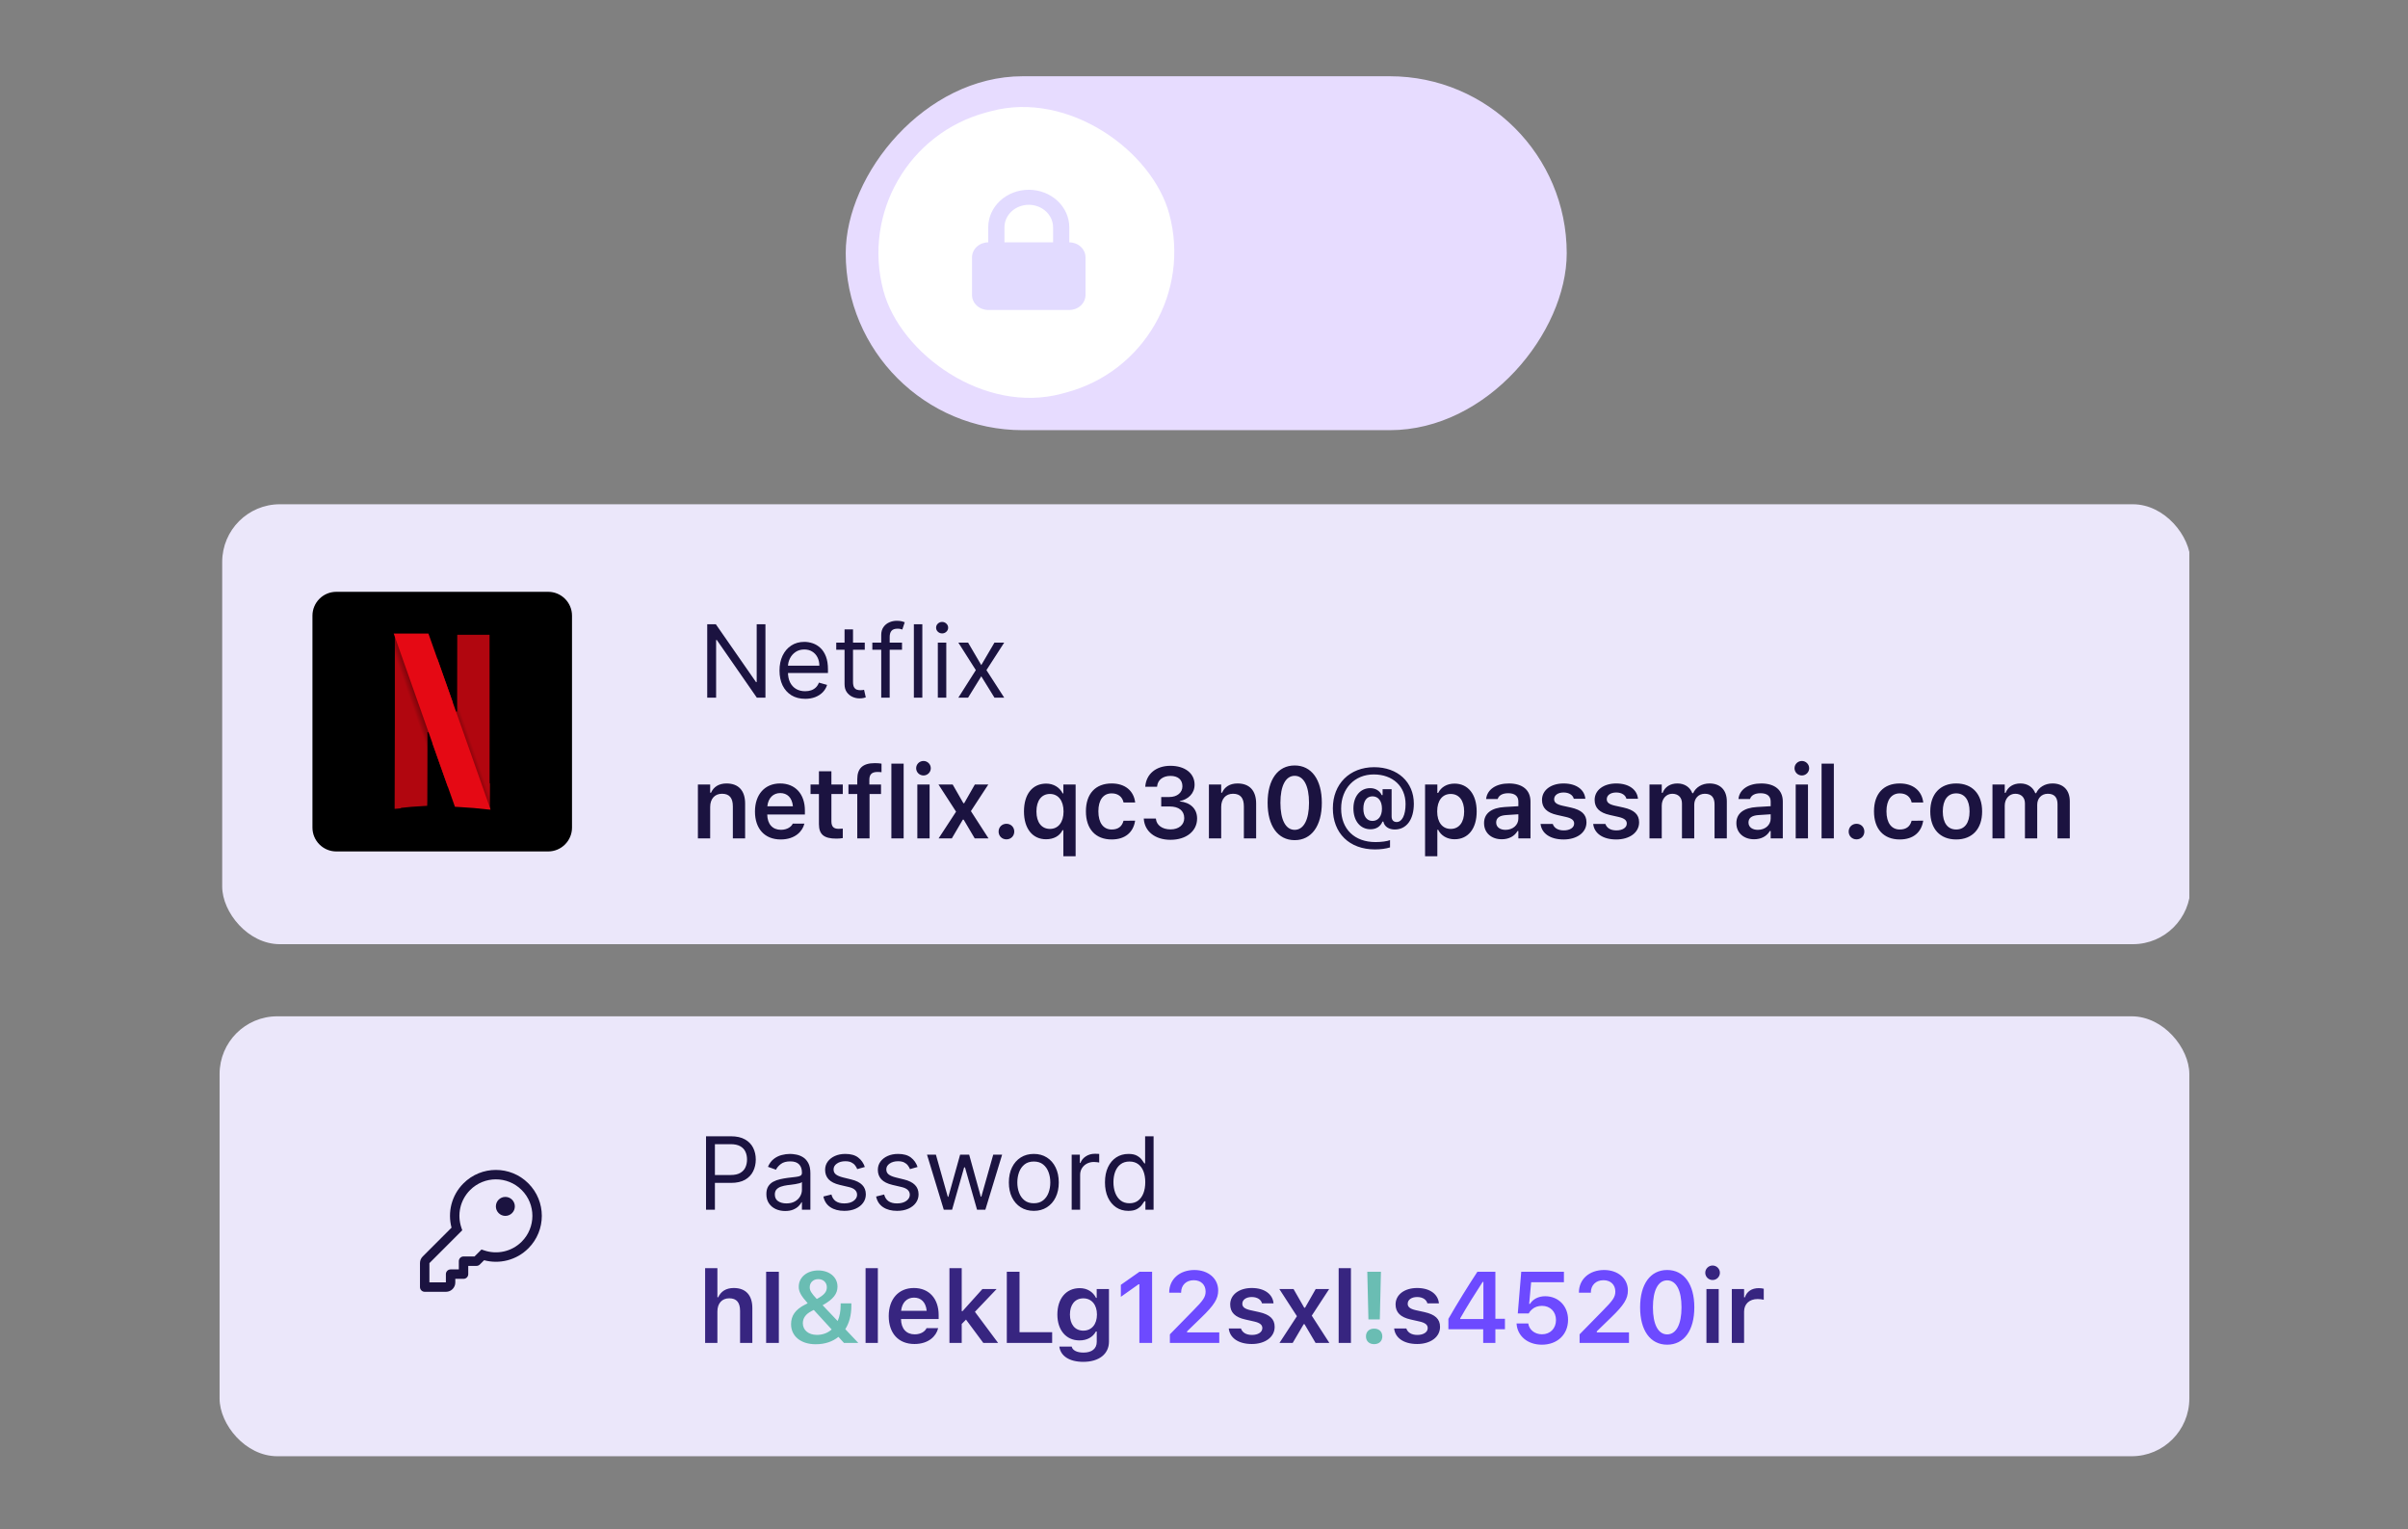 <svg id="eE5zhb9KSgu1" xmlns="http://www.w3.org/2000/svg" xmlns:xlink="http://www.w3.org/1999/xlink" width="756" height="480" viewBox="0 0 756 480">
<rect x="0" y="0" width="756" height="480" fill="#808080" stroke="none"/>
<style><![CDATA[
#eE5zhb9KSgu7 {animation: eE5zhb9KSgu7_c_o 1900ms linear infinite alternate forwards}@keyframes eE5zhb9KSgu7_c_o { 0% {opacity: 0} 36.842% {opacity: 0;animation-timing-function: cubic-bezier(0.42,0,0.58,1)} 63.158% {opacity: 1} 100% {opacity: 1}} #eE5zhb9KSgu13 {animation: eE5zhb9KSgu13_c_o 1900ms linear infinite alternate forwards}@keyframes eE5zhb9KSgu13_c_o { 0% {opacity: 0} 36.842% {opacity: 0;animation-timing-function: cubic-bezier(0.42,0,0.58,1)} 63.158% {opacity: 1} 100% {opacity: 1}} #eE5zhb9KSgu33 {animation: eE5zhb9KSgu33_c_o 1900ms linear infinite alternate forwards}@keyframes eE5zhb9KSgu33_c_o { 0% {opacity: 0} 47.368% {opacity: 0;animation-timing-function: cubic-bezier(0.42,0,0.58,1)} 63.158% {opacity: 1} 100% {opacity: 1}} #eE5zhb9KSgu35_to {animation: eE5zhb9KSgu35_to__to 1900ms linear infinite alternate forwards}@keyframes eE5zhb9KSgu35_to__to { 0% {transform: translate(313.471px,67.66px)} 36.842% {transform: translate(313.471px,67.66px);animation-timing-function: cubic-bezier(0.42,0,0.58,1)} 63.158% {transform: translate(443.081px,67.66px)} 100% {transform: translate(443.081px,67.66px)}} #eE5zhb9KSgu40 {animation: eE5zhb9KSgu40_c_o 1900ms linear infinite alternate forwards}@keyframes eE5zhb9KSgu40_c_o { 0% {opacity: 1} 36.842% {opacity: 1;animation-timing-function: cubic-bezier(0.42,0,0.58,1)} 63.158% {opacity: 0} 100% {opacity: 0}} #eE5zhb9KSgu49 {animation: eE5zhb9KSgu49_c_o 1900ms linear infinite alternate forwards}@keyframes eE5zhb9KSgu49_c_o { 0% {opacity: 1} 36.842% {opacity: 1;animation-timing-function: cubic-bezier(0.42,0,0.58,1)} 63.158% {opacity: 0} 100% {opacity: 0}} #eE5zhb9KSgu66 {animation: eE5zhb9KSgu66_c_o 1900ms linear infinite alternate forwards}@keyframes eE5zhb9KSgu66_c_o { 0% {opacity: 1} 47.368% {opacity: 1;animation-timing-function: cubic-bezier(0.42,0,0.58,1)} 63.158% {opacity: 0} 100% {opacity: 0}} #eE5zhb9KSgu68_to {animation: eE5zhb9KSgu68_to__to 1900ms linear infinite alternate forwards}@keyframes eE5zhb9KSgu68_to__to { 0% {transform: translate(309.631px,67.66px)} 36.842% {transform: translate(309.631px,67.66px);animation-timing-function: cubic-bezier(0.42,0,0.58,1)} 63.158% {transform: translate(446.266px,67.66px)} 100% {transform: translate(446.266px,67.66px)}}
]]></style>
<defs><linearGradient id="eE5zhb9KSgu8-fill" x1="587.846" y1="-1.334" x2="52.837" y2="206.451" spreadMethod="pad" gradientUnits="userSpaceOnUse" gradientTransform="translate(0 0)"><stop id="eE5zhb9KSgu8-fill-0" offset="0%" stop-color="#1b1340"/><stop id="eE5zhb9KSgu8-fill-1" offset="100%" stop-color="#372580"/></linearGradient><linearGradient id="eE5zhb9KSgu14-fill" x1="587.426" y1="-1.334" x2="52.699" y2="206.193" spreadMethod="pad" gradientUnits="userSpaceOnUse" gradientTransform="translate(0 0)"><stop id="eE5zhb9KSgu14-fill-0" offset="0%" stop-color="#1b1340"/><stop id="eE5zhb9KSgu14-fill-1" offset="100%" stop-color="#372580"/></linearGradient><radialGradient id="eE5zhb9KSgu21-fill" cx="0" cy="0" r="1" spreadMethod="pad" gradientUnits="userSpaceOnUse" gradientTransform="matrix(7.973 -2.761 101.115 292.04 84.833 247.294)"><stop id="eE5zhb9KSgu21-fill-0" offset="0%" stop-color="#000"/><stop id="eE5zhb9KSgu21-fill-1" offset="100%" stop-color="rgba(0,0,0,0)"/></radialGradient><radialGradient id="eE5zhb9KSgu24-fill" cx="0" cy="0" r="1" spreadMethod="pad" gradientUnits="userSpaceOnUse" gradientTransform="matrix(7.973 -2.761 101.115 292.04 84.833 247.294)"><stop id="eE5zhb9KSgu24-fill-0" offset="0%" stop-color="#000"/><stop id="eE5zhb9KSgu24-fill-1" offset="100%" stop-color="rgba(0,0,0,0)"/></radialGradient><linearGradient id="eE5zhb9KSgu34-fill" x1="213.079" y1="134.544" x2="77.483" y2="-81.302" spreadMethod="pad" gradientUnits="userSpaceOnUse" gradientTransform="translate(0 0)"><stop id="eE5zhb9KSgu34-fill-0" offset="0%" stop-color="#3a1ea9"/><stop id="eE5zhb9KSgu34-fill-1" offset="75.521%" stop-color="#bd73c6"/><stop id="eE5zhb9KSgu34-fill-2" offset="100%" stop-color="#ffd580"/></linearGradient><linearGradient id="eE5zhb9KSgu36-fill" x1="96.789" y1="21.282" x2="0.102" y2="82.753" spreadMethod="pad" gradientUnits="userSpaceOnUse" gradientTransform="translate(0 0)"><stop id="eE5zhb9KSgu36-fill-0" offset="0%" stop-color="#f9fafb"/><stop id="eE5zhb9KSgu36-fill-1" offset="74.891%" stop-color="#c7bbfb"/><stop id="eE5zhb9KSgu36-fill-2" offset="100%" stop-color="#9a87eb"/></linearGradient><radialGradient id="eE5zhb9KSgu57-fill" cx="0" cy="0" r="1" spreadMethod="pad" gradientUnits="userSpaceOnUse" gradientTransform="matrix(7.973 -2.761 101.115 292.04 84.833 247.293)"><stop id="eE5zhb9KSgu57-fill-0" offset="0%" stop-color="#000"/><stop id="eE5zhb9KSgu57-fill-1" offset="100%" stop-color="rgba(0,0,0,0)"/></radialGradient><radialGradient id="eE5zhb9KSgu60-fill" cx="0" cy="0" r="1" spreadMethod="pad" gradientUnits="userSpaceOnUse" gradientTransform="matrix(7.973 -2.761 101.115 292.04 84.833 247.293)"><stop id="eE5zhb9KSgu60-fill-0" offset="0%" stop-color="#000"/><stop id="eE5zhb9KSgu60-fill-1" offset="100%" stop-color="rgba(0,0,0,0)"/></radialGradient></defs><g transform="matrix(.818 0 0 0.818 68.94 23.891)"><g clip-path="url(#eE5zhb9KSgu72)"><g><g><g><g id="eE5zhb9KSgu7" opacity="0"><rect width="756" height="168.803" rx="22.138" ry="22.138" transform="translate(0 360.757)" fill="url(#eE5zhb9KSgu8-fill)"/><path d="M186.698,434.966v-28.175h9.521c2.21,0,4.017.399,5.42,1.197c1.413.788,2.458,1.857,3.137,3.205.679,1.349,1.018,2.853,1.018,4.513s-.339,3.169-1.018,4.526c-.67,1.357-1.706,2.44-3.109,3.247-1.404.798-3.201,1.197-5.393,1.197h-6.824v-3.027h6.714c1.513,0,2.728-.261,3.645-.784.918-.523,1.582-1.229,1.995-2.119.422-.899.633-1.912.633-3.04s-.211-2.137-.633-3.027c-.413-.89-1.082-1.587-2.008-2.091-.927-.514-2.156-.771-3.687-.771h-5.999v25.149h-3.412Zm30.37.496c-1.339,0-2.554-.252-3.645-.757-1.092-.514-1.959-1.252-2.601-2.215-.642-.972-.963-2.146-.963-3.522c0-1.211.239-2.192.716-2.944.477-.761,1.114-1.357,1.912-1.788.798-.432,1.678-.753,2.641-.964.973-.22,1.949-.394,2.931-.522c1.284-.165,2.325-.289,3.123-.372.807-.091,1.394-.243,1.761-.454.376-.211.564-.578.564-1.1v-.11c0-1.358-.372-2.413-1.114-3.165-.734-.752-1.849-1.128-3.344-1.128-1.55,0-2.765.34-3.645,1.018-.881.679-1.5,1.404-1.858,2.174l-3.081-1.101c.55-1.284,1.284-2.283,2.201-2.999.926-.724,1.935-1.229,3.027-1.513c1.1-.294,2.182-.44,3.246-.44.679,0,1.459.082,2.339.247.89.156,1.747.482,2.573.977.834.495,1.527,1.243,2.077,2.243.551.999.826,2.338.826,4.017v13.922h-3.247v-2.861h-.165c-.22.458-.587.949-1.101,1.472-.513.523-1.197.968-2.05,1.334-.853.367-1.894.551-3.123.551Zm.496-2.917c1.284,0,2.366-.252,3.246-.757.89-.504,1.56-1.155,2.009-1.953.459-.798.688-1.637.688-2.518v-2.971c-.138.165-.44.316-.908.454-.459.128-.991.243-1.596.344-.596.091-1.179.174-1.747.247-.56.064-1.014.119-1.362.165-.844.11-1.633.289-2.367.537-.724.238-1.311.601-1.761,1.087-.44.477-.66,1.128-.66,1.953c0,1.128.417,1.981,1.252,2.559.844.569,1.912.853,3.206.853Zm30.084-13.978l-2.916.826c-.184-.486-.454-.959-.812-1.417-.349-.468-.826-.853-1.431-1.156s-1.38-.454-2.325-.454c-1.293,0-2.371.298-3.233.894-.853.587-1.28,1.335-1.28,2.243c0,.807.294,1.444.881,1.912s1.504.858,2.751,1.17l3.137.77c1.89.459,3.297,1.16,4.224,2.105.926.935,1.389,2.142,1.389,3.618c0,1.211-.348,2.293-1.045,3.247-.688.954-1.651,1.706-2.889,2.256-1.239.551-2.678.826-4.32.826-2.156,0-3.94-.468-5.352-1.404-1.412-.935-2.307-2.302-2.683-4.099l3.082-.771c.294,1.138.848,1.991,1.665,2.559.825.569,1.903.853,3.233.853c1.513,0,2.715-.321,3.604-.963.899-.651,1.348-1.431,1.348-2.339c0-.733-.256-1.348-.77-1.843-.514-.505-1.302-.881-2.366-1.128l-3.522-.826c-1.935-.458-3.357-1.169-4.265-2.132-.899-.972-1.348-2.188-1.348-3.646c0-1.192.334-2.247,1.004-3.164.679-.917,1.6-1.637,2.765-2.16c1.174-.523,2.504-.784,3.99-.784c2.091,0,3.733.458,4.925,1.375c1.202.918,2.055,2.128,2.559,3.632Zm20.241,0l-2.917.826c-.183-.486-.454-.959-.811-1.417-.349-.468-.826-.853-1.431-1.156s-1.38-.454-2.325-.454c-1.293,0-2.371.298-3.233.894-.853.587-1.28,1.335-1.28,2.243c0,.807.294,1.444.881,1.912s1.504.858,2.751,1.17l3.137.77c1.89.459,3.297,1.16,4.224,2.105.926.935,1.389,2.142,1.389,3.618c0,1.211-.348,2.293-1.045,3.247-.688.954-1.651,1.706-2.889,2.256-1.239.551-2.679.826-4.32.826-2.156,0-3.94-.468-5.352-1.404-1.412-.935-2.307-2.302-2.683-4.099l3.082-.771c.293,1.138.848,1.991,1.665,2.559.825.569,1.903.853,3.233.853c1.513,0,2.715-.321,3.604-.963.899-.651,1.348-1.431,1.348-2.339c0-.733-.256-1.348-.77-1.843-.514-.505-1.302-.881-2.366-1.128l-3.522-.826c-1.936-.458-3.357-1.169-4.265-2.132-.899-.972-1.348-2.188-1.348-3.646c0-1.192.334-2.247,1.004-3.164.679-.917,1.6-1.637,2.765-2.16c1.174-.523,2.504-.784,3.99-.784c2.091,0,3.733.458,4.925,1.375c1.202.918,2.055,2.128,2.559,3.632Zm10.06,16.399l-6.438-21.131h3.412l4.567,16.179h.22l4.513-16.179h3.467l4.457,16.124h.22l4.568-16.124h3.412l-6.439,21.131h-3.192l-4.622-16.234h-.33l-4.623,16.234h-3.192Zm34.556.441c-1.908,0-3.581-.454-5.021-1.362-1.431-.908-2.55-2.179-3.357-3.811-.798-1.633-1.197-3.54-1.197-5.723c0-2.202.399-4.123,1.197-5.765.807-1.642,1.926-2.916,3.357-3.824c1.44-.908,3.113-1.362,5.021-1.362s3.577.454,5.008,1.362c1.44.908,2.559,2.182,3.357,3.824.807,1.642,1.211,3.563,1.211,5.765c0,2.183-.404,4.09-1.211,5.723-.798,1.632-1.917,2.903-3.357,3.811-1.431.908-3.1,1.362-5.008,1.362Zm0-2.917c1.449,0,2.642-.371,3.577-1.114.936-.743,1.628-1.72,2.078-2.931.449-1.21.674-2.522.674-3.934c0-1.413-.225-2.729-.674-3.949-.45-1.22-1.142-2.206-2.078-2.958-.935-.752-2.128-1.128-3.577-1.128s-2.641.376-3.577,1.128c-.935.752-1.628,1.738-2.077,2.958-.45,1.22-.674,2.536-.674,3.949c0,1.412.224,2.724.674,3.934.449,1.211,1.142,2.188,2.077,2.931.936.743,2.128,1.114,3.577,1.114Zm14.532,2.476v-21.131h3.136v3.192h.221c.385-1.046,1.082-1.894,2.091-2.546c1.009-.651,2.146-.976,3.412-.976.238,0,.536.004.894.013s.628.023.812.042v3.301c-.11-.027-.363-.068-.757-.123-.385-.065-.793-.097-1.225-.097-1.027,0-1.944.216-2.751.647-.798.422-1.431,1.009-1.899,1.761-.458.743-.687,1.591-.687,2.545v13.372h-3.247Zm21.751.441c-1.761,0-3.316-.445-4.664-1.335-1.349-.899-2.403-2.164-3.165-3.797-.761-1.642-1.141-3.581-1.141-5.819c0-2.22.38-4.146,1.141-5.779.762-1.632,1.821-2.893,3.178-3.783c1.358-.89,2.926-1.334,4.706-1.334c1.375,0,2.462.229,3.26.687.807.45,1.422.963,1.844,1.541.431.569.766,1.037,1.004,1.404h.275v-10.401h3.247v28.175h-3.137v-3.246h-.385c-.238.385-.578.871-1.018,1.458-.44.578-1.069,1.096-1.885,1.555-.816.449-1.903.674-3.26.674Zm.44-2.917c1.302,0,2.403-.339,3.302-1.018.899-.688,1.582-1.637,2.05-2.848.467-1.22.701-2.628.701-4.223c0-1.578-.229-2.958-.688-4.141-.458-1.193-1.137-2.119-2.036-2.779-.899-.67-2.008-1.005-3.329-1.005-1.376,0-2.522.353-3.44,1.06-.908.697-1.591,1.646-2.049,2.847-.45,1.193-.675,2.532-.675,4.018c0,1.504.23,2.87.688,4.099.468,1.22,1.156,2.192,2.064,2.917.917.715,2.054,1.073,3.412,1.073Z" fill="#fff"/><path d="M196.301,475.069v.038c0,2.157-1.702,3.859-3.859,3.859h-.038c-2.156,0-3.859-1.702-3.859-3.859v-.038c0-2.156,1.703-3.859,3.859-3.859h.038c2.157,0,3.859,1.703,3.859,3.859Zm17.514,0v.038c0,2.157-1.702,3.859-3.859,3.859h-.038c-2.156,0-3.859-1.702-3.859-3.859v-.038c0-2.156,1.703-3.859,3.859-3.859h.038c2.157,0,3.859,1.703,3.859,3.859Zm17.514,0v.038c0,2.157-1.703,3.859-3.859,3.859h-.038c-2.156,0-3.859-1.702-3.859-3.859v-.038c0-2.156,1.703-3.859,3.859-3.859h.038c2.156,0,3.859,1.703,3.859,3.859Zm17.514,0v.038c0,2.157-1.703,3.859-3.859,3.859h-.038c-2.157,0-3.859-1.702-3.859-3.859v-.038c0-2.156,1.702-3.859,3.859-3.859h.038c2.156,0,3.859,1.703,3.859,3.859Zm17.514,0v.038c0,2.157-1.703,3.859-3.859,3.859h-.038c-2.157,0-3.859-1.702-3.859-3.859v-.038c0-2.156,1.702-3.859,3.859-3.859h.038c2.156,0,3.859,1.703,3.859,3.859Zm17.514,0v.038c0,2.157-1.703,3.859-3.859,3.859h-.038c-2.157,0-3.859-1.702-3.859-3.859v-.038c0-2.156,1.702-3.859,3.859-3.859h.038c2.156,0,3.859,1.703,3.859,3.859Zm17.513,0v.038c0,2.157-1.702,3.859-3.859,3.859h-.037c-2.157,0-3.859-1.702-3.859-3.859v-.038c0-2.156,1.702-3.859,3.859-3.859h.037c2.157,0,3.859,1.703,3.859,3.859Zm17.514,0v.038c0,2.157-1.702,3.859-3.859,3.859h-.037c-2.157,0-3.86-1.702-3.86-3.859v-.038c0-2.156,1.703-3.859,3.86-3.859h.037c2.157,0,3.859,1.703,3.859,3.859Zm17.514,0v.038c0,2.157-1.702,3.859-3.859,3.859h-.038c-2.156,0-3.859-1.702-3.859-3.859v-.038c0-2.156,1.703-3.859,3.859-3.859h.038c2.157,0,3.859,1.703,3.859,3.859Zm17.514,0v.038c0,2.157-1.702,3.859-3.859,3.859h-.038c-2.156,0-3.859-1.702-3.859-3.859v-.038c0-2.156,1.703-3.859,3.859-3.859h.038c2.157,0,3.859,1.703,3.859,3.859Zm17.514,0v.038c0,2.157-1.702,3.859-3.859,3.859h-.038c-2.156,0-3.859-1.702-3.859-3.859v-.038c0-2.156,1.703-3.859,3.859-3.859h.038c2.157,0,3.859,1.703,3.859,3.859Zm17.514,0v.038c0,2.157-1.703,3.859-3.859,3.859h-.038c-2.156,0-3.859-1.702-3.859-3.859v-.038c0-2.156,1.703-3.859,3.859-3.859h.038c2.156,0,3.859,1.703,3.859,3.859Zm17.514,0v.038c0,2.157-1.703,3.859-3.859,3.859h-.038c-2.157,0-3.859-1.702-3.859-3.859v-.038c0-2.156,1.702-3.859,3.859-3.859h.038c2.156,0,3.859,1.703,3.859,3.859Zm17.514,0v.038c0,2.157-1.703,3.859-3.859,3.859h-.038c-2.157,0-3.859-1.702-3.859-3.859v-.038c0-2.156,1.702-3.859,3.859-3.859h.038c2.156,0,3.859,1.703,3.859,3.859Zm17.514,0v.038c0,2.157-1.703,3.859-3.859,3.859h-.038c-2.157,0-3.859-1.702-3.859-3.859v-.038c0-2.156,1.702-3.859,3.859-3.859h.038c2.156,0,3.859,1.703,3.859,3.859Zm17.513,0v.038c0,2.157-1.702,3.859-3.859,3.859h-.037c-2.157,0-3.859-1.702-3.859-3.859v-.038c0-2.156,1.702-3.859,3.859-3.859h.037c2.157,0,3.859,1.703,3.859,3.859Zm17.514,0v.038c0,2.157-1.702,3.859-3.859,3.859h-.037c-2.157,0-3.859-1.702-3.859-3.859v-.038c0-2.156,1.702-3.859,3.859-3.859h.037c2.157,0,3.859,1.703,3.859,3.859Zm17.514,0v.038c0,2.157-1.702,3.859-3.859,3.859h-.038c-2.156,0-3.859-1.702-3.859-3.859v-.038c0-2.156,1.703-3.859,3.859-3.859h.038c2.157,0,3.859,1.703,3.859,3.859Zm17.514,0v.038c0,2.157-1.702,3.859-3.859,3.859h-.038c-2.156,0-3.859-1.702-3.859-3.859v-.038c0-2.156,1.703-3.859,3.859-3.859h.038c2.157,0,3.859,1.703,3.859,3.859Zm17.514,0v.038c0,2.157-1.702,3.859-3.859,3.859h-.038c-2.156,0-3.859-1.702-3.859-3.859v-.038c0-2.156,1.703-3.859,3.859-3.859h.038c2.157,0,3.859,1.703,3.859,3.859Zm17.514,0v.038c0,2.157-1.703,3.859-3.859,3.859h-.038c-2.156,0-3.859-1.702-3.859-3.859v-.038c0-2.156,1.703-3.859,3.859-3.859h.038c2.156,0,3.859,1.703,3.859,3.859Z" fill="#fff"/><g><path d="M96.152,427.42c5.468-5.469,14.335-5.469,19.803,0c5.469,5.468,5.469,14.335,0,19.803-3.886,3.886-9.489,5.013-14.375,3.371l-1.063-.357-.792.793-1.875,1.875h-4.22c-.48,0-.94.19-1.28.53-.339.339-.53.799-.53,1.279v3.16h-3.16c-.999,0-1.81.81-1.81,1.81v3.16h-6.32v-7.38L92.345,443.65l.793-.793-.357-1.063c-1.642-4.885-.514-10.488,3.372-14.374Zm22.362-2.559c-6.882-6.882-18.039-6.882-24.921,0-4.606,4.606-6.127,11.126-4.571,16.994L77.957,452.92c-.669.669-1.044,1.576-1.044,2.522v9.211c0,.48.191.94.53,1.279.339.34.8.53,1.28.53h8.182c1.97,0,3.566-1.596,3.566-3.566v-1.403h3.16c.48,0,.94-.191,1.279-.53s.53-.799.53-1.279v-3.16h3.16c.48,0,.94-.191,1.28-.53l1.641-1.641c5.868,1.556,12.388.035,16.994-4.571c6.882-6.882,6.882-18.039,0-24.921Zm-8.833,12.475c2.012,0,3.642-1.63,3.642-3.642c0-2.011-1.63-3.642-3.642-3.642-2.011,0-3.642,1.631-3.642,3.642c0,2.012,1.631,3.642,3.642,3.642Z" clip-rule="evenodd" fill="#fff" fill-rule="evenodd"/></g></g><g id="eE5zhb9KSgu13" opacity="0"><rect width="755.461" height="168.803" rx="22.138" ry="22.138" transform="translate(1 164.282)" fill="url(#eE5zhb9KSgu14-fill)"/><g clip-path="url(#eE5zhb9KSgu26)"><g><g><path d="M126.101,197.876h-81.299c-5.06,0-9.161,4.102-9.161,9.162v81.298c0,5.06,4.102,9.161,9.161,9.161h81.299c5.059,0,9.161-4.101,9.161-9.161v-81.298c0-5.06-4.102-9.162-9.161-9.162Z"/><g><path d="M90.795,213.944l-.026,14.934-.026,14.933-1.229-3.466c-0-.001-.002-.006-.002-.007l-1.588,33.246c1.561,4.409,2.397,6.762,2.407,6.771.012.013.902.066,1.977.12c3.257.161,7.293.507,10.355.888.708.088,1.319.133,1.355.1.037-.033.057-15.238.045-33.789l-.023-33.73h-13.244ZM66.838,213.9v33.763c0,18.571.018,33.783.04,33.805.022.022,1.172-.087,2.556-.241c1.383-.155,3.295-.348,4.249-.429c1.462-.123,5.828-.404,6.333-.407.147-.001.157-.759.178-14.301l.022-14.3l1.056,2.989c.163.462.214.606.373,1.056l1.587-33.238c-.336-.951-.16-.452-.545-1.542-1.297-3.666-2.397-6.777-2.446-6.911l-.088-.244h-13.316Z" clip-rule="evenodd" fill="#b1060f" fill-rule="evenodd" stroke="#000" stroke-width="0.858"/><path d="M66.838,213.9v18.952l13.351,35.416c.001-.811.003-1.25.004-2.178l.022-14.3l1.056,2.989c5.88,16.637,9.039,25.558,9.057,25.576.012.013.902.066,1.977.12c3.257.161,7.293.507,10.355.888.708.088,1.319.133,1.355.1.026-.022.042-7.478.046-17.996L90.775,225.262l-.006,3.616-.026,14.933-1.229-3.466c-1.2-3.388-2.002-5.653-6.825-19.29-1.297-3.666-2.397-6.777-2.446-6.911l-.088-.244h-13.316Z" clip-rule="evenodd" fill="url(#eE5zhb9KSgu21-fill)" fill-rule="evenodd"/><path d="M66.838,213.9l13.378,37.908v-.018l1.056,2.989c5.88,16.637,9.039,25.558,9.057,25.576.012.012.902.066,1.977.12c3.257.161,7.293.507,10.354.888.706.087,1.313.132,1.355.101L90.742,243.805v.006l-1.229-3.466c-1.2-3.388-2.002-5.653-6.825-19.29-1.297-3.666-2.397-6.777-2.446-6.911l-.088-.244h-13.316Z" clip-rule="evenodd" fill="#e50914" fill-rule="evenodd"/><path d="M90.795,213.944l-.026,14.934-.026,14.933-1.229-3.466c-0-.001-.002-.006-.002-.007l-1.588,33.246c1.561,4.409,2.397,6.762,2.407,6.771.012.013.902.066,1.977.12c3.257.161,7.293.507,10.355.888.708.088,1.319.133,1.355.1.037-.033.057-15.238.045-33.789l-.023-33.73h-13.244ZM66.838,213.9v33.763c0,18.571.018,33.783.04,33.805.022.022,1.172-.087,2.556-.241c1.383-.155,3.295-.348,4.249-.429c1.462-.123,5.828-.404,6.333-.407.147-.001.157-.759.178-14.301l.022-14.3l1.056,2.989c.163.462.214.606.373,1.056l1.587-33.238c-.336-.951-.16-.452-.545-1.542-1.297-3.666-2.397-6.777-2.446-6.911l-.088-.244h-13.316Z" clip-rule="evenodd" fill="#b1060f" fill-rule="evenodd" stroke="#000" stroke-width="0.858"/><path d="M66.838,213.9v18.952l13.351,35.416c.001-.811.003-1.25.004-2.178l.022-14.3l1.056,2.989c5.88,16.637,9.039,25.558,9.057,25.576.012.013.902.066,1.977.12c3.257.161,7.293.507,10.355.888.708.088,1.319.133,1.355.1.026-.022.042-7.478.046-17.996L90.775,225.262l-.006,3.616-.026,14.933-1.229-3.466c-1.2-3.388-2.002-5.653-6.825-19.29-1.297-3.666-2.397-6.777-2.446-6.911l-.088-.244h-13.316Z" clip-rule="evenodd" fill="url(#eE5zhb9KSgu24-fill)" fill-rule="evenodd"/><path d="M66.838,213.9l13.378,37.908v-.018l1.056,2.989c5.88,16.637,9.039,25.558,9.057,25.576.012.012.902.066,1.977.12c3.257.161,7.293.507,10.354.888.706.087,1.313.132,1.355.101L90.742,243.805v.006l-1.229-3.466c-1.2-3.388-2.002-5.653-6.825-19.29-1.297-3.666-2.397-6.777-2.446-6.911l-.088-.244h-13.316Z" clip-rule="evenodd" fill="#e50914" fill-rule="evenodd"/></g></g></g><clipPath id="eE5zhb9KSgu26"><rect width="99.621" height="99.621" rx="0" ry="0" transform="translate(35.645 197.875)" fill="#fff"/></clipPath></g><path d="M209.501,210.316v28.176h-3.302l-15.353-22.123h-.275v22.123h-3.412v-28.176h3.302l15.408,22.177h.275v-22.177h3.357Zm15.247,28.616c-2.036,0-3.792-.45-5.269-1.348-1.467-.908-2.6-2.174-3.398-3.797-.789-1.633-1.183-3.532-1.183-5.696c0-2.165.394-4.072,1.183-5.723.798-1.66,1.908-2.954,3.329-3.88c1.431-.935,3.1-1.403,5.008-1.403c1.101,0,2.187.183,3.261.55c1.073.367,2.049.963,2.93,1.789.88.816,1.582,1.898,2.105,3.246.523,1.349.784,3.009.784,4.981v1.375h-16.289v-2.806h12.987c0-1.192-.238-2.256-.715-3.192-.468-.935-1.137-1.674-2.009-2.215-.862-.541-1.88-.812-3.054-.812-1.293,0-2.412.321-3.357.963-.935.633-1.655,1.459-2.16,2.477-.504,1.018-.756,2.109-.756,3.274v1.871c0,1.596.275,2.949.825,4.059.559,1.1,1.334,1.939,2.325,2.517.991.569,2.142.853,3.453.853.853,0,1.624-.119,2.312-.357.697-.248,1.297-.615,1.802-1.101.504-.495.894-1.11,1.169-1.844l3.137.881c-.33,1.064-.885,1.999-1.665,2.807-.779.797-1.742,1.421-2.889,1.871-1.146.44-2.435.66-3.866.66Zm22.879-21.572v2.751h-10.951v-2.751h10.951Zm-7.759-5.063h3.247v20.141c0,.917.133,1.605.399,2.064.275.449.623.752,1.045.908.431.147.885.22,1.362.22.358,0,.651-.018.881-.055.229-.046.412-.083.55-.11l.66,2.917c-.22.082-.527.165-.921.247-.395.092-.895.138-1.5.138-.917,0-1.816-.197-2.696-.592-.872-.394-1.596-.995-2.174-1.802-.569-.807-.853-1.825-.853-3.054v-21.022Zm22.053,5.063v2.751h-11.391v-2.751h11.391Zm-7.979,21.132v-24.049c0-1.21.284-2.219.853-3.026.569-.808,1.307-1.413,2.215-1.816.908-.404,1.866-.606,2.875-.606.798,0,1.449.064,1.954.193.504.128.88.247,1.128.358l-.936,2.806c-.165-.055-.394-.124-.687-.206-.285-.083-.661-.124-1.129-.124-1.073,0-1.848.27-2.325.812-.467.541-.701,1.334-.701,2.38v23.278h-3.247Zm15.777-28.176v28.176h-3.247v-28.176h3.247Zm5.946,28.176v-21.132h3.247v21.132h-3.247Zm1.651-24.654c-.633,0-1.178-.216-1.637-.647-.449-.431-.674-.949-.674-1.554c0-.606.225-1.124.674-1.555.459-.431,1.004-.647,1.637-.647s1.174.216,1.624.647c.458.431.688.949.688,1.555c0,.605-.23,1.123-.688,1.554-.45.431-.991.647-1.624.647Zm9.964,3.522l5.063,8.64l5.063-8.64h3.742l-6.824,10.566l6.824,10.566h-3.742l-5.063-8.2-5.063,8.2h-3.742l6.714-10.566-6.714-10.566h3.742Z" fill="#fff"/><g><path d="M186.603,289.604v-3.292l8.967-9.155c3.708-3.746,4.748-5.127,4.748-7.226v-.057c0-2.516-1.721-4.332-4.559-4.332-2.894,0-4.843,1.91-4.843,4.729l-.019.076-4.54-.019-.018-.057c0-5.089,3.972-8.645,9.666-8.645c5.316,0,9.137,3.235,9.137,7.832v.056c0,3.103-1.495,5.562-6.47,10.348l-5.467,5.297v.397h12.353v4.048h-18.955Zm33.48.549c-5.978,0-9.893-3.254-10.253-7.927l-.019-.227h4.654l.019.209c.265,2.307,2.402,3.953,5.599,3.953c3.159,0,5.259-1.759,5.259-4.294v-.038c0-2.875-2.119-4.464-5.618-4.464h-3.216v-3.632h3.121c3.008,0,5.013-1.703,5.013-4.086v-.038c0-2.497-1.684-3.973-4.597-3.973-2.875,0-4.861,1.533-5.107,3.973l-.019.189h-4.54l.019-.208c.416-4.729,4.142-7.831,9.647-7.831c5.618,0,9.269,2.932,9.269,7.207v.038c0,3.386-2.44,5.637-5.712,6.318v.094c4.01.379,6.677,2.762,6.677,6.546v.037c0,4.805-4.143,8.154-10.196,8.154Zm111.364-.549v-5.24h-13.355v-3.991c3.537-6.148,7.415-12.429,11.123-18.066h6.904v18.028h3.67v4.029h-3.67v5.24h-4.672Zm-8.815-9.156h8.89v-14.244h-.283c-2.8,4.275-5.959,9.326-8.607,13.961v.283Zm31.361,9.705c-5.978,0-9.894-3.254-10.253-7.927l-.019-.227h4.653l.019.209c.265,2.307,2.403,3.953,5.6,3.953c3.159,0,5.258-1.759,5.258-4.294v-.038c0-2.875-2.118-4.464-5.618-4.464h-3.216v-3.632h3.122c3.007,0,5.012-1.703,5.012-4.086v-.038c0-2.497-1.683-3.973-4.596-3.973-2.876,0-4.862,1.533-5.108,3.973l-.019.189h-4.54l.019-.208c.416-4.729,4.143-7.831,9.648-7.831c5.618,0,9.269,2.932,9.269,7.207v.038c0,3.386-2.44,5.637-5.713,6.318v.094c4.01.379,6.678,2.762,6.678,6.546v.037c0,4.805-4.143,8.154-10.196,8.154Zm24.607.132c-6.488,0-10.385-5.505-10.385-14.32v-.038c0-8.815,3.897-14.301,10.385-14.301c6.489,0,10.423,5.486,10.423,14.301v.038c0,8.815-3.934,14.32-10.423,14.32Zm0-3.954c3.481,0,5.505-3.896,5.505-10.366v-.038c0-6.469-2.024-10.328-5.505-10.328-3.48,0-5.467,3.859-5.467,10.328v.038c0,6.47,1.987,10.366,5.467,10.366Zm25.005,3.954c-6.488,0-10.385-5.505-10.385-14.32v-.038c0-8.815,3.897-14.301,10.385-14.301c6.489,0,10.423,5.486,10.423,14.301v.038c0,8.815-3.934,14.32-10.423,14.32Zm0-3.954c3.481,0,5.505-3.896,5.505-10.366v-.038c0-6.469-2.024-10.328-5.505-10.328s-5.467,3.859-5.467,10.328v.038c0,6.47,1.986,10.366,5.467,10.366Z" fill="#a779ff"/><path d="M242.629,290.02c-5.259,0-8.437-2.421-8.834-5.921v-.038h4.672l.019.038c.492,1.438,1.873,2.44,4.218,2.44c2.346,0,3.973-1.059,3.973-2.61v-.038c0-1.211-.908-2.005-3.178-2.516l-3.348-.756c-3.935-.871-5.808-2.724-5.808-5.77v-.019c0-3.727,3.405-6.299,8.286-6.299c5.032,0,8.039,2.497,8.342,5.845v.038h-4.426l-.019-.057c-.341-1.305-1.703-2.365-3.916-2.365-2.1,0-3.613,1.022-3.613,2.573v.019c0,1.211.87,1.949,3.102,2.459l3.348.738c4.049.908,5.959,2.629,5.959,5.637v.038c0,3.935-3.689,6.564-8.777,6.564Zm10.628-.416l6.697-10.253-6.754-10.423h5.448l4.105,7.169h.322l4.086-7.169h5.164l-6.678,10.215l6.754,10.461h-5.297l-4.237-7.188h-.322l-4.218,7.188h-5.07Zm22.716,0v-28.678h4.71v28.678h-4.71Zm30.128.416c-5.259,0-8.437-2.421-8.834-5.921v-.038h4.673l.019.038c.491,1.438,1.872,2.44,4.218,2.44s3.973-1.059,3.973-2.61v-.038c0-1.211-.908-2.005-3.179-2.516l-3.348-.756c-3.934-.871-5.807-2.724-5.807-5.77v-.019c0-3.727,3.405-6.299,8.285-6.299c5.032,0,8.04,2.497,8.343,5.845v.038h-4.427l-.019-.057c-.34-1.305-1.702-2.365-3.916-2.365-2.099,0-3.613,1.022-3.613,2.573v.019c0,1.211.87,1.949,3.103,2.459l3.348.738c4.048.908,5.959,2.629,5.959,5.637v.038c0,3.935-3.689,6.564-8.778,6.564Zm114.942-24.554c-1.551,0-2.818-1.229-2.818-2.781c0-1.532,1.267-2.78,2.818-2.78c1.533,0,2.8,1.248,2.8,2.78c0,1.552-1.267,2.781-2.8,2.781Zm-2.364,24.138v-20.676h4.71v20.676h-4.71Zm9.739,0v-20.676h4.71v3.178h.322c.7-2.213,2.591-3.519,5.315-3.519.719,0,1.457.095,1.911.227v4.219c-.757-.151-1.532-.265-2.346-.265-3.14,0-5.202,1.873-5.202,4.824v12.012h-4.71Zm15.546,0v-28.678h4.711v11.161h.321c.984-2.213,2.97-3.556,5.959-3.556c4.616,0,7.132,2.78,7.132,7.699v13.374h-4.711v-12.277c0-3.216-1.305-4.843-4.161-4.843-2.8,0-4.54,1.968-4.54,5.07v12.05h-4.711Zm23.416,0v-27.297h4.881v27.297h-4.881Zm38.168,0v-28.678h4.711v28.678h-4.711Zm18.763.416c-6.148,0-9.875-4.124-9.875-10.707v-.019c0-6.507,3.765-10.763,9.648-10.763s9.515,4.124,9.515,10.366v1.551h-14.453c.057,3.708,2.062,5.864,5.259,5.864c2.554,0,4.011-1.286,4.465-2.232l.056-.132h4.484l-.057.17c-.662,2.667-3.424,5.902-9.042,5.902Zm-.171-17.801c-2.629,0-4.596,1.779-4.956,5.07h9.818c-.322-3.386-2.232-5.07-4.862-5.07Zm13.599,17.385v-28.678h4.71v16.477h.321l7.624-8.475h5.448l-8.323,8.74l8.89,11.936h-5.675l-6.639-8.948-1.646,1.684v7.264h-4.71Zm22.016,0v-27.297h4.88v23.192h12.523v4.105h-17.403Zm29.355,7.264c-5.448,0-8.72-2.327-9.193-5.807l.019-.057h4.71l.019.057c.322,1.324,1.892,2.251,4.521,2.251c3.216,0,5.089-1.495,5.089-4.143v-3.954h-.322c-1.192,2.214-3.443,3.424-6.299,3.424-5.24,0-8.494-4.048-8.494-9.912v-.038c0-5.978,3.254-10.102,8.588-10.102c2.857,0,5.089,1.4,6.262,3.746h.246v-3.405h4.71v20.165c0,4.767-3.821,7.775-9.856,7.775Zm0-11.974c3.273,0,5.24-2.516,5.24-6.167v-.038c0-3.651-1.986-6.186-5.24-6.186-3.272,0-5.126,2.535-5.126,6.186v.038c0,3.651,1.854,6.167,5.126,6.167Z" fill="#d1d1d4"/><path d="M287.396,280.581l-.435-18.293h5.24l-.436,18.293h-4.369Zm2.194,9.496c-1.911,0-3.14-1.173-3.14-2.97c0-1.816,1.229-2.989,3.14-2.989s3.14,1.173,3.14,2.989c0,1.797-1.229,2.97-3.14,2.97Zm196.799.038c-5.675,0-9.44-3.084-9.44-7.699v-.038c0-3.197,1.665-5.581,5.259-7.416l1.116-.586c-2.573-2.875-3.424-4.445-3.424-6.299v-.038c0-3.651,3.178-6.243,7.472-6.243c4.313,0,7.397,2.573,7.397,6.186v.038c0,2.686-1.589,4.843-5.713,7.113l5.77,6.072c.775-1.74,1.153-3.802,1.153-6.072v-.719h4.105v.965c0,3.461-.756,6.488-2.326,8.947l4.975,5.259v.019h-5.486l-2.119-2.327c-2.194,1.797-5.126,2.838-8.739,2.838Zm-2.27-21.849c0,1.267.624,2.27,2.705,4.483c2.894-1.532,3.859-2.8,3.859-4.483v-.038c0-1.797-1.343-3.102-3.292-3.102-1.91,0-3.272,1.286-3.272,3.102v.038Zm-2.649,13.79c0,2.649,2.176,4.465,5.392,4.465c2.345,0,4.237-.795,5.675-2.081l-6.867-7.491-.851.435c-2.195,1.097-3.349,2.686-3.349,4.634v.038Z" fill="#6abdb3"/></g></g><g id="eE5zhb9KSgu33" opacity="0"><rect width="276.725" height="135.8" rx="67.9" ry="67.9" transform="matrix(-1 0 0 1 517.039 0.051)" fill="url(#eE5zhb9KSgu34-fill)"/><g id="eE5zhb9KSgu35_to" transform="translate(313.471,67.66)"><g transform="translate(-443.081,-67.66)"><rect width="113.589" height="111.727" rx="55.864" ry="55.864" transform="matrix(.966-.259 0.259 0.966 373.763 28.399)" fill="url(#eE5zhb9KSgu36-fill)"/><g><path d="M428.461,63.787v-5.765c0-3.822,1.639-7.488,4.557-10.191c2.917-2.703,6.874-4.221,11-4.221s8.083,1.518,11,4.221c2.917,2.703,4.557,6.369,4.557,10.191v5.765c1.65,0,3.233.607,4.4,1.689s1.822,2.548,1.822,4.077v14.413c0,1.529-.655,2.995-1.822,4.077s-2.75,1.689-4.4,1.689h-31.114c-1.65,0-3.233-.607-4.4-1.689s-1.822-2.548-1.822-4.077v-14.413c0-1.529.655-2.995,1.822-4.077s2.75-1.689,4.4-1.689Zm24.891-5.765v5.765h-18.668v-5.765c0-2.293.983-4.493,2.734-6.115c1.75-1.622,4.124-2.533,6.6-2.533c2.475,0,4.85.911,6.6,2.533s2.734,3.821,2.734,6.115Z" clip-rule="evenodd" fill="#5c3be7" fill-rule="evenodd"/></g></g></g></g></g><g><g id="eE5zhb9KSgu40"><rect width="756" height="168.803" rx="22.138" ry="22.138" transform="translate(0 360.756)" fill="#ebe7fa"/><path d="M186.698,434.966v-28.176h9.521c2.21,0,4.017.399,5.42,1.197c1.413.789,2.458,1.858,3.137,3.206s1.018,2.852,1.018,4.512-.339,3.169-1.018,4.527c-.67,1.357-1.706,2.439-3.109,3.246-1.404.798-3.201,1.197-5.393,1.197h-6.824v-3.026h6.714c1.513,0,2.728-.262,3.645-.785.918-.522,1.582-1.229,1.995-2.118.422-.899.633-1.913.633-3.041s-.211-2.137-.633-3.026c-.413-.89-1.082-1.587-2.008-2.092-.927-.513-2.156-.77-3.687-.77h-5.999v25.149h-3.412Zm30.37.495c-1.339,0-2.554-.252-3.645-.756-1.092-.514-1.959-1.252-2.601-2.215-.642-.973-.963-2.147-.963-3.522c0-1.211.239-2.192.716-2.944.477-.762,1.114-1.358,1.912-1.789s1.678-.752,2.641-.963c.973-.22,1.949-.394,2.931-.523c1.284-.165,2.325-.289,3.123-.371.807-.092,1.394-.243,1.761-.454.376-.211.564-.578.564-1.101v-.11c0-1.357-.372-2.412-1.114-3.164-.734-.752-1.849-1.128-3.344-1.128-1.55,0-2.765.339-3.645,1.018-.881.679-1.5,1.403-1.858,2.174l-3.081-1.101c.55-1.284,1.284-2.284,2.201-2.999.926-.725,1.935-1.229,3.027-1.514c1.1-.293,2.182-.44,3.246-.44.679,0,1.459.083,2.339.248.89.156,1.747.481,2.573.977.834.495,1.527,1.242,2.077,2.242.551,1,.826,2.339.826,4.017v13.923h-3.247v-2.862h-.165c-.22.459-.587.95-1.101,1.473-.513.522-1.197.967-2.05,1.334s-1.894.55-3.123.55Zm.496-2.916c1.284,0,2.366-.253,3.246-.757.89-.504,1.56-1.156,2.009-1.954.459-.797.688-1.637.688-2.517v-2.972c-.138.165-.44.317-.908.454-.459.129-.991.243-1.596.344-.596.092-1.179.174-1.747.248-.56.064-1.014.119-1.362.165-.844.11-1.633.289-2.367.536-.724.239-1.311.601-1.761,1.087-.44.477-.66,1.128-.66,1.954c0,1.128.417,1.981,1.252,2.559.844.568,1.912.853,3.206.853Zm30.084-13.978l-2.916.825c-.184-.486-.454-.958-.812-1.417-.349-.467-.826-.853-1.431-1.155-.605-.303-1.38-.454-2.325-.454-1.293,0-2.371.298-3.233.894-.853.587-1.28,1.334-1.28,2.242c0,.808.294,1.445.881,1.913s1.504.857,2.751,1.169l3.137.771c1.89.458,3.297,1.16,4.224,2.105.926.935,1.389,2.141,1.389,3.618c0,1.21-.348,2.293-1.045,3.247-.688.953-1.651,1.706-2.889,2.256-1.239.55-2.678.825-4.32.825-2.156,0-3.94-.467-5.352-1.403-1.412-.935-2.307-2.302-2.683-4.1l3.082-.77c.294,1.137.848,1.99,1.665,2.559.825.568,1.903.853,3.233.853c1.513,0,2.715-.321,3.604-.963.899-.652,1.348-1.431,1.348-2.339c0-.734-.256-1.348-.77-1.844-.514-.504-1.302-.88-2.366-1.128l-3.522-.825c-1.935-.459-3.357-1.17-4.265-2.133-.899-.972-1.348-2.187-1.348-3.645c0-1.193.334-2.248,1.004-3.165.679-.917,1.6-1.637,2.765-2.16c1.174-.522,2.504-.784,3.99-.784c2.091,0,3.733.459,4.925,1.376c1.202.917,2.055,2.128,2.559,3.632Zm20.241,0l-2.917.825c-.183-.486-.454-.958-.811-1.417-.349-.467-.826-.853-1.431-1.155-.605-.303-1.38-.454-2.325-.454-1.293,0-2.371.298-3.233.894-.853.587-1.28,1.334-1.28,2.242c0,.808.294,1.445.881,1.913s1.504.857,2.751,1.169l3.137.771c1.89.458,3.297,1.16,4.224,2.105.926.935,1.389,2.141,1.389,3.618c0,1.21-.348,2.293-1.045,3.247-.688.953-1.651,1.706-2.889,2.256-1.239.55-2.679.825-4.32.825-2.156,0-3.94-.467-5.352-1.403-1.412-.935-2.307-2.302-2.683-4.1l3.082-.77c.293,1.137.848,1.99,1.665,2.559.825.568,1.903.853,3.233.853c1.513,0,2.715-.321,3.604-.963.899-.652,1.348-1.431,1.348-2.339c0-.734-.256-1.348-.77-1.844-.514-.504-1.302-.88-2.366-1.128l-3.522-.825c-1.936-.459-3.357-1.17-4.265-2.133-.899-.972-1.348-2.187-1.348-3.645c0-1.193.334-2.248,1.004-3.165.679-.917,1.6-1.637,2.765-2.16c1.174-.522,2.504-.784,3.99-.784c2.091,0,3.733.459,4.925,1.376c1.202.917,2.055,2.128,2.559,3.632Zm10.06,16.399l-6.438-21.132h3.412l4.567,16.179h.22l4.513-16.179h3.467l4.457,16.124h.22l4.568-16.124h3.412l-6.439,21.132h-3.192l-4.622-16.234h-.33l-4.623,16.234h-3.192Zm34.556.44c-1.908,0-3.581-.454-5.021-1.362-1.431-.908-2.55-2.178-3.357-3.811-.798-1.632-1.197-3.54-1.197-5.723c0-2.201.399-4.122,1.197-5.764.807-1.642,1.926-2.917,3.357-3.825c1.44-.908,3.113-1.362,5.021-1.362s3.577.454,5.008,1.362c1.44.908,2.559,2.183,3.357,3.825.807,1.642,1.211,3.563,1.211,5.764c0,2.183-.404,4.091-1.211,5.723-.798,1.633-1.917,2.903-3.357,3.811-1.431.908-3.1,1.362-5.008,1.362Zm0-2.916c1.449,0,2.642-.372,3.577-1.115.936-.743,1.628-1.719,2.078-2.93.449-1.211.674-2.522.674-3.935c0-1.412-.225-2.728-.674-3.948-.45-1.22-1.142-2.206-2.078-2.958-.935-.752-2.128-1.128-3.577-1.128s-2.641.376-3.577,1.128c-.935.752-1.628,1.738-2.077,2.958-.45,1.22-.674,2.536-.674,3.948c0,1.413.224,2.724.674,3.935.449,1.211,1.142,2.187,2.077,2.93.936.743,2.128,1.115,3.577,1.115Zm14.532,2.476v-21.132h3.136v3.192h.221c.385-1.046,1.082-1.894,2.091-2.545s2.146-.977,3.412-.977c.238,0,.536.005.894.014s.628.023.812.041v3.302c-.11-.028-.363-.069-.757-.124-.385-.064-.793-.096-1.225-.096-1.027,0-1.944.215-2.751.646-.798.422-1.431,1.009-1.899,1.761-.458.743-.687,1.592-.687,2.546v13.372h-3.247Zm21.751.44c-1.761,0-3.316-.445-4.664-1.334-1.349-.899-2.403-2.165-3.165-3.797-.761-1.642-1.141-3.582-1.141-5.82c0-2.219.38-4.145,1.141-5.778.762-1.633,1.821-2.894,3.178-3.783c1.358-.89,2.926-1.335,4.706-1.335c1.375,0,2.462.229,3.26.688.807.449,1.422.963,1.844,1.541.431.569.766,1.036,1.004,1.403h.275v-10.401h3.247v28.176h-3.137v-3.247h-.385c-.238.385-.578.872-1.018,1.459-.44.577-1.069,1.096-1.885,1.554-.816.45-1.903.674-3.26.674Zm.44-2.916c1.302,0,2.403-.34,3.302-1.018.899-.688,1.582-1.638,2.05-2.848.467-1.22.701-2.628.701-4.224c0-1.577-.229-2.958-.688-4.141-.458-1.192-1.137-2.119-2.036-2.779-.899-.669-2.008-1.004-3.329-1.004-1.376,0-2.522.353-3.44,1.059-.908.697-1.591,1.646-2.049,2.848-.45,1.192-.675,2.531-.675,4.017c0,1.504.23,2.871.688,4.1.468,1.22,1.156,2.192,2.064,2.917.917.715,2.054,1.073,3.412,1.073Z" fill="#1b1340"/><g><path d="M186.351,486.078v-28.677h4.71v11.16h.322c.983-2.213,2.97-3.556,5.959-3.556c4.615,0,7.131,2.781,7.131,7.699v13.374h-4.71v-12.277c0-3.215-1.305-4.842-4.162-4.842-2.799,0-4.54,1.967-4.54,5.069v12.05h-4.71Zm23.416,0v-27.297h4.88v27.297h-4.88Zm38.168,0v-28.677h4.71v28.677h-4.71Zm18.762.417c-6.148,0-9.874-4.124-9.874-10.707v-.019c0-6.508,3.764-10.764,9.647-10.764s9.515,4.124,9.515,10.366v1.552h-14.452c.057,3.707,2.062,5.864,5.259,5.864c2.554,0,4.01-1.286,4.464-2.232l.057-.133h4.483l-.057.171c-.662,2.667-3.424,5.902-9.042,5.902Zm-.17-17.801c-2.629,0-4.597,1.778-4.956,5.07h9.818c-.322-3.387-2.233-5.07-4.862-5.07Zm13.598,17.384v-28.677h4.71v16.476h.322l7.623-8.475h5.448l-8.323,8.74l8.891,11.936h-5.675l-6.64-8.947-1.646,1.683v7.264h-4.71Zm22.016,0v-27.297h4.881v23.192h12.523v4.105h-17.404Zm29.356,7.264c-5.448,0-8.721-2.326-9.194-5.807l.019-.057h4.711l.019.057c.321,1.324,1.891,2.251,4.521,2.251c3.215,0,5.088-1.494,5.088-4.143v-3.953h-.321c-1.192,2.213-3.443,3.424-6.3,3.424-5.24,0-8.493-4.049-8.493-9.913v-.038c0-5.977,3.253-10.101,8.588-10.101c2.856,0,5.089,1.4,6.261,3.745h.246v-3.405h4.711v20.166c0,4.767-3.822,7.774-9.856,7.774Zm0-11.974c3.273,0,5.24-2.516,5.24-6.167v-.038c0-3.651-1.986-6.185-5.24-6.185-3.273,0-5.126,2.534-5.126,6.185v.038c0,3.651,1.853,6.167,5.126,6.167Zm64.667,5.127c-5.259,0-8.437-2.422-8.834-5.921v-.038h4.673l.019.038c.491,1.437,1.872,2.44,4.218,2.44s3.972-1.059,3.972-2.611v-.037c0-1.211-.908-2.006-3.178-2.516l-3.348-.757c-3.935-.87-5.807-2.724-5.807-5.77v-.019c0-3.726,3.405-6.299,8.285-6.299c5.032,0,8.04,2.497,8.343,5.845v.038h-4.427l-.019-.057c-.34-1.305-1.702-2.364-3.916-2.364-2.099,0-3.613,1.021-3.613,2.573v.018c0,1.211.87,1.949,3.103,2.46l3.348.737c4.048.908,5.959,2.63,5.959,5.638v.037c0,3.935-3.689,6.565-8.778,6.565Zm10.628-.417l6.697-10.253-6.753-10.423h5.448l4.105,7.17h.321l4.086-7.17h5.165l-6.678,10.215l6.753,10.461h-5.296l-4.238-7.188h-.321l-4.219,7.188h-5.07Zm22.716,0v-28.677h4.711v28.677h-4.711Zm30.129.417c-5.259,0-8.437-2.422-8.834-5.921v-.038h4.672l.019.038c.492,1.437,1.873,2.44,4.218,2.44c2.346,0,3.973-1.059,3.973-2.611v-.037c0-1.211-.908-2.006-3.178-2.516l-3.348-.757c-3.935-.87-5.808-2.724-5.808-5.77v-.019c0-3.726,3.405-6.299,8.286-6.299c5.032,0,8.039,2.497,8.342,5.845v.038h-4.426l-.019-.057c-.341-1.305-1.703-2.364-3.916-2.364-2.1,0-3.613,1.021-3.613,2.573v.018c0,1.211.87,1.949,3.102,2.46l3.348.737c4.049.908,5.959,2.63,5.959,5.638v.037c0,3.935-3.689,6.565-8.777,6.565Zm113.391-24.554c-1.551,0-2.819-1.23-2.819-2.781c0-1.532,1.268-2.781,2.819-2.781c1.532,0,2.799,1.249,2.799,2.781c0,1.551-1.267,2.781-2.799,2.781Zm-2.365,24.137v-20.676h4.71v20.676h-4.71Zm9.739,0v-20.676h4.71v3.178h.322c.7-2.213,2.592-3.518,5.316-3.518.718,0,1.456.094,1.91.227v4.218c-.756-.151-1.532-.265-2.345-.265-3.141,0-5.203,1.873-5.203,4.824v12.012h-4.71Z" fill="#372580"/><path d="M228.775,486.589c-5.675,0-9.439-3.083-9.439-7.699v-.038c0-3.197,1.664-5.58,5.259-7.415l1.116-.587c-2.573-2.875-3.424-4.445-3.424-6.299v-.038c0-3.651,3.178-6.242,7.472-6.242c4.313,0,7.396,2.572,7.396,6.185v.038c0,2.687-1.589,4.843-5.713,7.113l5.77,6.072c.776-1.74,1.154-3.802,1.154-6.072v-.719h4.105v.965c0,3.462-.757,6.488-2.327,8.948l4.975,5.258v.019h-5.486l-2.118-2.326c-2.195,1.797-5.127,2.837-8.74,2.837Zm-2.27-21.849c0,1.268.624,2.27,2.705,4.484c2.894-1.533,3.859-2.8,3.859-4.484v-.038c0-1.797-1.343-3.102-3.291-3.102-1.911,0-3.273,1.286-3.273,3.102v.038Zm-2.648,13.791c0,2.648,2.175,4.464,5.391,4.464c2.346,0,4.237-.795,5.675-2.081l-6.867-7.491-.851.435c-2.194,1.097-3.348,2.686-3.348,4.635v.038Zm217.074-1.476l-.435-18.292h5.24l-.435,18.292h-4.37Zm2.195,9.496c-1.911,0-3.141-1.173-3.141-2.97c0-1.816,1.23-2.988,3.141-2.988c1.91,0,3.14,1.172,3.14,2.988c0,1.797-1.23,2.97-3.14,2.97Z" fill="#6abdb3"/><path d="M353.021,486.078v-22.492h-.321l-6.792,4.805v-4.597l7.132-5.013h4.862v27.297h-4.881Zm11.707,0v-3.291l8.966-9.156c3.708-3.745,4.748-5.126,4.748-7.226v-.057c0-2.516-1.721-4.332-4.559-4.332-2.894,0-4.842,1.911-4.842,4.729l-.019.076-4.54-.019-.019-.057c0-5.088,3.972-8.645,9.666-8.645c5.316,0,9.137,3.235,9.137,7.832v.057c0,3.102-1.494,5.561-6.469,10.347l-5.467,5.297v.397h12.352v4.048h-18.954Zm120.254,0v-5.24h-13.355v-3.991c3.537-6.148,7.415-12.428,11.123-18.066h6.905v18.028h3.67v4.029h-3.67v5.24h-4.673Zm-8.815-9.155h8.891v-14.245h-.284c-2.8,4.276-5.959,9.326-8.607,13.961v.284Zm31.342,9.836c-5.58,0-9.345-3.405-9.704-7.888l-.019-.246h4.502l.019.133c.359,2.232,2.421,4.01,5.221,4.01c3.197,0,5.391-2.251,5.391-5.467v-.038c0-3.178-2.232-5.41-5.353-5.41-1.532,0-2.857.454-3.859,1.362-.492.416-.946.946-1.268,1.551h-4.18l1.324-15.985h16.382v4.011h-12.58l-.756,8.304h.321c1.135-1.835,3.254-2.932,5.826-2.932c5.089,0,8.778,3.784,8.778,9.005v.037c0,5.675-4.143,9.553-10.045,9.553Zm14.468-.681v-3.291l8.967-9.156c3.708-3.745,4.748-5.126,4.748-7.226v-.057c0-2.516-1.721-4.332-4.559-4.332-2.894,0-4.843,1.911-4.843,4.729l-.019.076-4.54-.019-.018-.057c0-5.088,3.972-8.645,9.666-8.645c5.316,0,9.137,3.235,9.137,7.832v.057c0,3.102-1.495,5.561-6.47,10.347l-5.467,5.297v.397h12.353v4.048h-18.955Zm33.612.681c-6.488,0-10.385-5.504-10.385-14.32v-.037c0-8.816,3.897-14.302,10.385-14.302c6.489,0,10.424,5.486,10.424,14.302v.037c0,8.816-3.935,14.32-10.424,14.32Zm0-3.953c3.481,0,5.505-3.897,5.505-10.367v-.037c0-6.47-2.024-10.329-5.505-10.329-3.48,0-5.466,3.859-5.466,10.329v.037c0,6.47,1.986,10.367,5.466,10.367Z" fill="#6d4aff"/></g><g><path d="M96.152,427.419c5.468-5.468,14.335-5.468,19.803,0c5.469,5.469,5.469,14.335,0,19.804-3.886,3.885-9.489,5.013-14.375,3.371l-1.063-.357-.792.793-1.875,1.874h-4.22c-.48,0-.94.191-1.28.53-.339.34-.53.8-.53,1.28v3.16h-3.16c-.999,0-1.81.81-1.81,1.809v3.16h-6.32v-7.38L92.345,443.65l.793-.793-.357-1.063c-1.642-4.885-.514-10.489,3.372-14.375Zm22.362-2.559c-6.882-6.881-18.039-6.881-24.921,0-4.606,4.607-6.127,11.127-4.571,16.995L77.957,452.92c-.669.669-1.044,1.576-1.044,2.521v9.212c0,.479.191.94.53,1.279s.8.53,1.28.53h8.182c1.97,0,3.566-1.597,3.566-3.566v-1.403h3.16c.48,0,.94-.191,1.279-.53.339-.34.53-.8.53-1.28v-3.16h3.16c.48,0,.94-.19,1.28-.53l1.641-1.641c5.868,1.557,12.388.036,16.994-4.571c6.882-6.881,6.882-18.039,0-24.921Zm-8.833,12.476c2.012,0,3.642-1.631,3.642-3.642c0-2.012-1.63-3.642-3.642-3.642-2.011,0-3.642,1.63-3.642,3.642c0,2.011,1.631,3.642,3.642,3.642Z" clip-rule="evenodd" fill="#1b1340" fill-rule="evenodd"/></g></g><g id="eE5zhb9KSgu49"><rect width="755.461" height="168.803" rx="22.138" ry="22.138" transform="translate(1 164.281)" fill="#ebe7fa"/><g clip-path="url(#eE5zhb9KSgu62)"><g><g><path d="M126.101,197.876h-81.299c-5.06,0-9.161,4.102-9.161,9.161v81.299c0,5.059,4.102,9.161,9.161,9.161h81.299c5.059,0,9.161-4.102,9.161-9.161v-81.299c0-5.059-4.102-9.161-9.161-9.161Z"/><g><path d="M90.795,213.944l-.026,14.933-.026,14.934-1.229-3.467c-0-.001-.002-.005-.002-.007l-1.588,33.247c1.561,4.408,2.397,6.761,2.407,6.771.012.012.902.066,1.977.119c3.257.162,7.293.508,10.355.888.708.088,1.319.134,1.355.101.037-.033.057-15.238.045-33.79l-.023-33.729h-13.244Zm-23.956-.045v33.764c0,18.57.018,33.782.04,33.804.022.023,1.172-.086,2.556-.241c1.383-.155,3.295-.348,4.249-.428c1.462-.123,5.828-.404,6.333-.407.147-.001.157-.76.178-14.301l.022-14.3l1.056,2.988c.163.462.214.607.373,1.057l1.587-33.239c-.336-.951-.16-.451-.545-1.541-1.297-3.667-2.397-6.777-2.446-6.911l-.088-.245h-13.316Z" clip-rule="evenodd" fill="#b1060f" fill-rule="evenodd" stroke="#000" stroke-width="0.858"/><path d="M66.838,213.899v18.953l13.351,35.416c.001-.812.003-1.25.004-2.178l.022-14.3l1.056,2.988c5.88,16.638,9.039,25.558,9.057,25.577.012.012.902.066,1.977.119c3.257.162,7.293.508,10.355.888.708.088,1.319.134,1.355.101.026-.023.042-7.478.046-17.996L90.775,225.262l-.006,3.615-.026,14.934-1.229-3.467c-1.2-3.387-2.002-5.653-6.825-19.289-1.297-3.667-2.397-6.777-2.446-6.911l-.088-.245h-13.316Z" clip-rule="evenodd" fill="url(#eE5zhb9KSgu57-fill)" fill-rule="evenodd"/><path d="M66.838,213.899l13.378,37.908v-.017l1.056,2.988c5.88,16.638,9.039,25.558,9.057,25.577.012.012.902.066,1.977.119c3.257.162,7.293.508,10.354.888.706.088,1.313.133,1.355.101L90.742,243.804v.007l-1.229-3.467c-1.2-3.387-2.002-5.653-6.825-19.289-1.297-3.667-2.397-6.777-2.446-6.911l-.088-.245h-13.316Z" clip-rule="evenodd" fill="#e50914" fill-rule="evenodd"/><path d="M90.795,213.944l-.026,14.933-.026,14.934-1.229-3.467c-0-.001-.002-.005-.002-.007l-1.588,33.247c1.561,4.408,2.397,6.761,2.407,6.771.012.012.902.066,1.977.119c3.257.162,7.293.508,10.355.888.708.088,1.319.134,1.355.101.037-.033.057-15.238.045-33.79l-.023-33.729h-13.244Zm-23.956-.045v33.764c0,18.57.018,33.782.04,33.804.022.023,1.172-.086,2.556-.241c1.383-.155,3.295-.348,4.249-.428c1.462-.123,5.828-.404,6.333-.407.147-.001.157-.76.178-14.301l.022-14.3l1.056,2.988c.163.462.214.607.373,1.057l1.587-33.239c-.336-.951-.16-.451-.545-1.541-1.297-3.667-2.397-6.777-2.446-6.911l-.088-.245h-13.316Z" clip-rule="evenodd" fill="#b1060f" fill-rule="evenodd" stroke="#000" stroke-width="0.858"/><path d="M66.838,213.899v18.953l13.351,35.416c.001-.812.003-1.25.004-2.178l.022-14.3l1.056,2.988c5.88,16.638,9.039,25.558,9.057,25.577.012.012.902.066,1.977.119c3.257.162,7.293.508,10.355.888.708.088,1.319.134,1.355.101.026-.023.042-7.478.046-17.996L90.775,225.262l-.006,3.615-.026,14.934-1.229-3.467c-1.2-3.387-2.002-5.653-6.825-19.289-1.297-3.667-2.397-6.777-2.446-6.911l-.088-.245h-13.316Z" clip-rule="evenodd" fill="url(#eE5zhb9KSgu60-fill)" fill-rule="evenodd"/><path d="M66.838,213.899l13.378,37.908v-.017l1.056,2.988c5.88,16.638,9.039,25.558,9.057,25.577.012.012.902.066,1.977.119c3.257.162,7.293.508,10.354.888.706.088,1.313.133,1.355.101L90.742,243.804v.007l-1.229-3.467c-1.2-3.387-2.002-5.653-6.825-19.289-1.297-3.667-2.397-6.777-2.446-6.911l-.088-.245h-13.316Z" clip-rule="evenodd" fill="#e50914" fill-rule="evenodd"/></g></g></g><clipPath id="eE5zhb9KSgu62"><rect width="99.621" height="99.621" rx="0" ry="0" transform="translate(35.645 197.875)" fill="#fff"/></clipPath></g><path d="M209.501,210.316v28.175h-3.302l-15.353-22.122h-.275v22.122h-3.412v-28.175h3.302l15.408,22.177h.275v-22.177h3.357Zm15.247,28.616c-2.036,0-3.792-.45-5.269-1.349-1.467-.908-2.6-2.173-3.398-3.797-.789-1.632-1.183-3.531-1.183-5.695c0-2.165.394-4.073,1.183-5.724.798-1.66,1.908-2.953,3.329-3.879c1.431-.936,3.1-1.404,5.008-1.404c1.101,0,2.187.184,3.261.551c1.073.367,2.049.963,2.93,1.788.88.817,1.582,1.899,2.105,3.247s.784,3.008.784,4.98v1.376h-16.289v-2.806h12.987c0-1.193-.238-2.257-.715-3.192-.468-.936-1.137-1.674-2.009-2.215-.862-.541-1.88-.812-3.054-.812-1.293,0-2.412.321-3.357.963-.935.633-1.655,1.458-2.16,2.476-.504,1.019-.756,2.11-.756,3.275v1.871c0,1.596.275,2.949.825,4.058.559,1.101,1.334,1.94,2.325,2.518.991.569,2.142.853,3.453.853.853,0,1.624-.119,2.312-.358.697-.247,1.297-.614,1.802-1.1.504-.496.894-1.11,1.169-1.844l3.137.881c-.33,1.064-.885,1.999-1.665,2.806-.779.798-1.742,1.422-2.889,1.871-1.146.44-2.435.661-3.866.661Zm22.879-21.572v2.751h-10.951v-2.751h10.951Zm-7.759-5.063h3.247v20.141c0,.917.133,1.605.399,2.064.275.449.623.752,1.045.908.431.146.885.22,1.362.22.358,0,.651-.019.881-.055.229-.046.412-.083.55-.11l.66,2.916c-.22.083-.527.165-.921.248-.395.092-.895.137-1.5.137-.917,0-1.816-.197-2.696-.591-.872-.394-1.596-.995-2.174-1.802-.569-.807-.853-1.826-.853-3.055v-21.021Zm22.053,5.063v2.751h-11.391v-2.751h11.391Zm-7.979,21.131v-24.048c0-1.211.284-2.22.853-3.027s1.307-1.412,2.215-1.816c.908-.403,1.866-.605,2.875-.605.798,0,1.449.064,1.954.193.504.128.88.247,1.128.357l-.936,2.807c-.165-.055-.394-.124-.687-.207-.285-.082-.661-.123-1.129-.123-1.073,0-1.848.27-2.325.811-.467.541-.701,1.335-.701,2.38v23.278h-3.247Zm15.777-28.175v28.175h-3.247v-28.175h3.247Zm5.946,28.175v-21.131h3.247v21.131h-3.247Zm1.651-24.653c-.633,0-1.178-.216-1.637-.647-.449-.431-.674-.949-.674-1.555c0-.605.225-1.123.674-1.554.459-.431,1.004-.647,1.637-.647s1.174.216,1.624.647c.458.431.688.949.688,1.554c0,.606-.23,1.124-.688,1.555-.45.431-.991.647-1.624.647Zm9.964,3.522l5.063,8.639l5.063-8.639h3.742l-6.824,10.565l6.824,10.566h-3.742l-5.063-8.199-5.063,8.199h-3.742l6.714-10.566-6.714-10.565h3.742Z" fill="#1b1340"/><path d="M183.581,292.482v-20.676h4.71v3.159h.322c.983-2.213,2.969-3.556,5.958-3.556c4.616,0,7.132,2.781,7.132,7.699v13.374h-4.71v-12.277c0-3.215-1.306-4.842-4.162-4.842-2.8,0-4.54,1.967-4.54,5.069v12.05h-4.71Zm31.777.417c-6.148,0-9.875-4.124-9.875-10.707v-.019c0-6.508,3.765-10.764,9.648-10.764s9.515,4.124,9.515,10.367v1.551h-14.452c.056,3.707,2.061,5.864,5.258,5.864c2.554,0,4.011-1.286,4.465-2.232l.057-.133h4.483l-.057.171c-.662,2.667-3.424,5.902-9.042,5.902Zm-.17-17.801c-2.63,0-4.597,1.778-4.957,5.07h9.818c-.321-3.387-2.232-5.07-4.861-5.07Zm21.543,17.479c-4.748,0-6.697-1.589-6.697-5.58v-11.54h-3.216v-3.651h3.216v-5.069h4.786v5.069h4.37v3.651h-4.37v10.423c0,2.062.814,2.933,2.781,2.933.662,0,1.021-.019,1.589-.076v3.632c-.681.132-1.551.208-2.459.208Zm8.017-.095v-17.025h-3.386v-3.651h3.386v-2.043c0-4.123,2.1-6.148,6.697-6.148c1.003,0,1.854.057,2.61.19v3.291c-.359-.057-.945-.094-1.607-.094-2.214,0-3.065,1.059-3.065,3.026v1.778h4.483v3.651h-4.407v17.025h-4.711Zm13.088,0v-28.677h4.71v28.677h-4.71Zm12.33-24.137c-1.551,0-2.818-1.23-2.818-2.781c0-1.532,1.267-2.781,2.818-2.781c1.533,0,2.8,1.249,2.8,2.781c0,1.551-1.267,2.781-2.8,2.781Zm-2.364,24.137v-20.676h4.71v20.676h-4.71Zm8.169,0l6.696-10.252-6.753-10.424h5.448l4.105,7.17h.322l4.086-7.17h5.164l-6.678,10.215l6.754,10.461h-5.297l-4.237-7.188h-.322l-4.218,7.188h-5.07Zm26.026.379c-1.721,0-3.007-1.306-3.007-2.989c0-1.684,1.286-2.989,3.007-2.989c1.741,0,3.008,1.305,3.008,2.989c0,1.683-1.267,2.989-3.008,2.989Zm21.846,6.488v-10.007h-.321c-1.06,2.195-3.368,3.481-6.319,3.481-5.202,0-8.474-4.105-8.474-10.65v-.038c0-6.583,3.234-10.669,8.531-10.669c2.8,0,5.145,1.419,6.337,3.764h.246v-3.424h4.71v27.543h-4.71Zm-5.126-10.499c3.178,0,5.202-2.553,5.202-6.677v-.038c0-4.124-2.043-6.697-5.221-6.697-3.216,0-5.183,2.535-5.183,6.697v.038c0,4.161,1.967,6.677,5.202,6.677Zm23.68,4.049c-6.223,0-9.893-4.03-9.893-10.783v-.038c0-6.677,3.651-10.669,9.875-10.669c5.315,0,8.493,2.951,9.023,7.226v.076h-4.446l-.019-.057c-.435-2.005-1.967-3.443-4.54-3.443-3.215,0-5.107,2.535-5.107,6.867v.038c0,4.389,1.911,6.961,5.107,6.961c2.441,0,3.935-1.116,4.522-3.291l.037-.076l4.446-.019-.038.152c-.681,4.237-3.727,7.056-8.967,7.056Zm22.584.132c-5.978,0-9.893-3.254-10.253-7.926l-.019-.227h4.654l.019.208c.265,2.308,2.402,3.954,5.599,3.954c3.159,0,5.259-1.76,5.259-4.295v-.037c0-2.876-2.119-4.465-5.618-4.465h-3.216v-3.632h3.121c3.008,0,5.013-1.702,5.013-4.086v-.038c0-2.497-1.684-3.972-4.597-3.972-2.875,0-4.861,1.532-5.107,3.972l-.019.19h-4.54l.019-.209c.416-4.729,4.142-7.831,9.647-7.831c5.619,0,9.269,2.932,9.269,7.207v.038c0,3.386-2.44,5.637-5.712,6.318v.095c4.01.378,6.677,2.762,6.677,6.545v.038c0,4.805-4.143,8.153-10.196,8.153Zm14.733-.549v-20.676h4.71v3.159h.322c.984-2.213,2.97-3.556,5.959-3.556c4.616,0,7.131,2.781,7.131,7.699v13.374h-4.71v-12.277c0-3.215-1.305-4.842-4.162-4.842-2.799,0-4.54,1.967-4.54,5.069v12.05h-4.71Zm32.912.681c-6.488,0-10.385-5.504-10.385-14.32v-.037c0-8.816,3.897-14.301,10.385-14.301c6.489,0,10.423,5.485,10.423,14.301v.037c0,8.816-3.934,14.32-10.423,14.32Zm0-3.953c3.481,0,5.505-3.897,5.505-10.367v-.037c0-6.47-2.024-10.329-5.505-10.329-3.48,0-5.467,3.859-5.467,10.329v.037c0,6.47,1.987,10.367,5.467,10.367Zm30.832,7.51c-9.818,0-16.174-6.205-16.174-15.758v-.038c0-9.326,6.45-15.757,15.852-15.757c9.023,0,15.228,5.712,15.228,13.998v.038c0,6.053-2.819,9.874-7.321,9.874-2.27,0-3.972-1.154-4.351-2.932l-.019-.113h-.34c-.795,1.91-2.402,2.951-4.597,2.951-3.934,0-6.564-3.216-6.564-8.002v-.038c0-4.578,2.63-7.737,6.451-7.737c2.005,0,3.67,1.003,4.407,2.667h.341v-2.27h3.462v10.48c0,1.325.7,2.119,1.929,2.119c2.1,0,3.424-2.686,3.424-6.848v-.038c0-6.81-4.899-11.369-12.22-11.369-7.34,0-12.504,5.411-12.504,13.091v.038c0,7.831,5.126,12.825,13.185,12.825c2.232,0,4.483-.302,5.58-.756v2.799c-1.57.492-3.632.776-5.769.776Zm-.984-10.934c2.232,0,3.651-1.816,3.651-4.691v-.038c0-2.895-1.4-4.711-3.632-4.711-2.194,0-3.5,1.76-3.5,4.711v.038c0,2.913,1.324,4.691,3.481,4.691Zm20.2,13.563v-27.543h4.71v3.235h.322c1.135-2.251,3.386-3.575,6.28-3.575c5.183,0,8.494,4.124,8.494,10.669v.038c0,6.583-3.254,10.65-8.494,10.65-2.837,0-5.202-1.4-6.28-3.632h-.322v10.158h-4.71Zm9.837-10.499c3.216,0,5.164-2.534,5.164-6.677v-.038c0-4.162-1.948-6.697-5.164-6.697-3.197,0-5.183,2.535-5.183,6.678v.038c0,4.143,1.986,6.696,5.183,6.696Zm19.595,3.973c-3.935,0-6.792-2.421-6.792-6.186v-.038c0-3.688,2.819-5.845,7.851-6.148l5.315-.321v-1.778c0-2.062-1.343-3.197-3.877-3.197-2.157,0-3.557.775-4.03,2.137l-.019.076h-4.445l.019-.17c.454-3.481,3.783-5.789,8.702-5.789c5.315,0,8.304,2.573,8.304,6.943v14.13h-4.654v-2.837h-.321c-1.135,2.005-3.329,3.178-6.053,3.178Zm-2.138-6.413c0,1.759,1.494,2.8,3.575,2.8c2.838,0,4.937-1.854,4.937-4.313v-1.665l-4.653.303c-2.629.17-3.859,1.135-3.859,2.837v.038Zm25.875,6.489c-5.259,0-8.437-2.422-8.834-5.921v-.038h4.672l.019.038c.492,1.437,1.873,2.44,4.219,2.44c2.345,0,3.972-1.059,3.972-2.611v-.037c0-1.211-.908-2.006-3.178-2.516l-3.348-.757c-3.935-.87-5.808-2.724-5.808-5.77v-.019c0-3.726,3.405-6.299,8.286-6.299c5.032,0,8.04,2.497,8.342,5.845v.038h-4.426l-.019-.057c-.341-1.305-1.703-2.364-3.916-2.364-2.1,0-3.613,1.021-3.613,2.573v.018c0,1.211.87,1.949,3.102,2.46l3.349.737c4.048.908,5.958,2.63,5.958,5.638v.037c0,3.935-3.688,6.565-8.777,6.565Zm20.2,0c-5.259,0-8.437-2.422-8.834-5.921v-.038h4.672l.019.038c.492,1.437,1.873,2.44,4.219,2.44c2.345,0,3.972-1.059,3.972-2.611v-.037c0-1.211-.908-2.006-3.178-2.516l-3.348-.757c-3.935-.87-5.807-2.724-5.807-5.77v-.019c0-3.726,3.405-6.299,8.285-6.299c5.032,0,8.04,2.497,8.342,5.845v.038h-4.426l-.019-.057c-.341-1.305-1.703-2.364-3.916-2.364-2.1,0-3.613,1.021-3.613,2.573v.018c0,1.211.87,1.949,3.102,2.46l3.349.737c4.048.908,5.958,2.63,5.958,5.638v.037c0,3.935-3.688,6.565-8.777,6.565Zm12.766-.417v-20.676h4.71v3.216h.322c.889-2.308,2.97-3.613,5.675-3.613c2.799,0,4.842,1.438,5.732,3.727h.321c1.003-2.251,3.386-3.727,6.262-3.727c4.161,0,6.658,2.554,6.658,6.848v14.225h-4.71v-13.071c0-2.686-1.23-4.048-3.745-4.048-2.46,0-4.049,1.835-4.049,4.199v12.92h-4.71v-13.412c0-2.289-1.419-3.707-3.727-3.707-2.326,0-4.029,1.967-4.029,4.54v12.579h-4.71Zm40.138.341c-3.934,0-6.791-2.421-6.791-6.186v-.038c0-3.688,2.819-5.845,7.851-6.148l5.315-.321v-1.778c0-2.062-1.343-3.197-3.878-3.197-2.156,0-3.556.775-4.029,2.137l-.019.076h-4.445l.019-.17c.454-3.481,3.783-5.789,8.701-5.789c5.316,0,8.305,2.573,8.305,6.943v14.13h-4.654v-2.837h-.321c-1.135,2.005-3.33,3.178-6.054,3.178Zm-2.137-6.413c0,1.759,1.494,2.8,3.575,2.8c2.837,0,4.937-1.854,4.937-4.313v-1.665l-4.653.303c-2.63.17-3.859,1.135-3.859,2.837v.038Zm20.483-18.065c-1.551,0-2.818-1.23-2.818-2.781c0-1.532,1.267-2.781,2.818-2.781c1.533,0,2.8,1.249,2.8,2.781c0,1.551-1.267,2.781-2.8,2.781Zm-2.364,24.137v-20.676h4.71v20.676h-4.71Zm9.928,0v-28.677h4.71v28.677h-4.71Zm13.409.379c-1.721,0-3.008-1.306-3.008-2.989c0-1.684,1.287-2.989,3.008-2.989c1.74,0,3.008,1.305,3.008,2.989c0,1.683-1.268,2.989-3.008,2.989Zm16.606.038c-6.224,0-9.893-4.03-9.893-10.783v-.038c0-6.677,3.65-10.669,9.874-10.669c5.316,0,8.494,2.951,9.023,7.226v.076h-4.445l-.019-.057c-.435-2.005-1.967-3.443-4.54-3.443-3.216,0-5.108,2.535-5.108,6.867v.038c0,4.389,1.911,6.961,5.108,6.961c2.44,0,3.935-1.116,4.521-3.291l.038-.076l4.445-.019-.037.152c-.681,4.237-3.727,7.056-8.967,7.056Zm21.657,0c-6.205,0-9.951-4.049-9.951-10.745v-.038c0-6.64,3.803-10.707,9.951-10.707c6.167,0,9.95,4.048,9.95,10.707v.038c0,6.696-3.765,10.745-9.95,10.745Zm0-3.822c3.272,0,5.126-2.553,5.126-6.904v-.038c0-4.351-1.873-6.924-5.126-6.924-3.273,0-5.146,2.573-5.146,6.924v.038c0,4.351,1.873,6.904,5.146,6.904Zm13.919,3.405v-20.676h4.711v3.216h.321c.889-2.308,2.97-3.613,5.675-3.613c2.8,0,4.843,1.438,5.732,3.727h.322c1.002-2.251,3.386-3.727,6.261-3.727c4.162,0,6.659,2.554,6.659,6.848v14.225h-4.71v-13.071c0-2.686-1.23-4.048-3.746-4.048-2.459,0-4.048,1.835-4.048,4.199v12.92h-4.71v-13.412c0-2.289-1.419-3.707-3.727-3.707-2.327,0-4.029,1.967-4.029,4.54v12.579h-4.711Z" fill="#1b1340"/></g><g id="eE5zhb9KSgu66"><rect width="276.725" height="135.8" rx="67.9" ry="67.9" transform="matrix(-1 0 0 1 517.039 0.051)" fill="#e7dcff"/><g id="eE5zhb9KSgu68_to" transform="translate(309.631,67.66)"><g transform="translate(-309.631,-67.66)"><rect width="113.589" height="111.727" rx="55.864" ry="55.864" transform="matrix(.966-.259 0.259 0.966 240.313 28.399)" fill="#fff"/><g><path d="M295.011,63.787v-5.765c0-3.822,1.639-7.489,4.557-10.191c2.917-2.703,6.874-4.221,11-4.221s8.083,1.518,11,4.221c2.918,2.703,4.557,6.369,4.557,10.191v5.765c1.65,0,3.233.607,4.4,1.689c1.167,1.081,1.822,2.547,1.822,4.077v14.413c0,1.529-.655,2.995-1.822,4.077s-2.75,1.689-4.4,1.689h-31.114c-1.65,0-3.233-.607-4.4-1.689s-1.822-2.547-1.822-4.077v-14.413c0-1.529.655-2.995,1.822-4.077c1.167-1.081,2.75-1.689,4.4-1.689Zm24.891-5.765v5.765h-18.668v-5.765c0-2.293.984-4.493,2.734-6.115s4.125-2.533,6.6-2.533c2.476,0,4.85.911,6.6,2.533c1.751,1.622,2.734,3.821,2.734,6.115Z" clip-rule="evenodd" fill="#e2dbff" fill-rule="evenodd"/></g></g></g></g></g></g></g><clipPath id="eE5zhb9KSgu72"><path d="M0,0h756v521.635c0,4.62-3.745,8.365-8.365,8.365h-739.27C3.745,530,0,526.255,0,521.635L0,0Z" fill="#fff"/></clipPath></g></g></svg>
